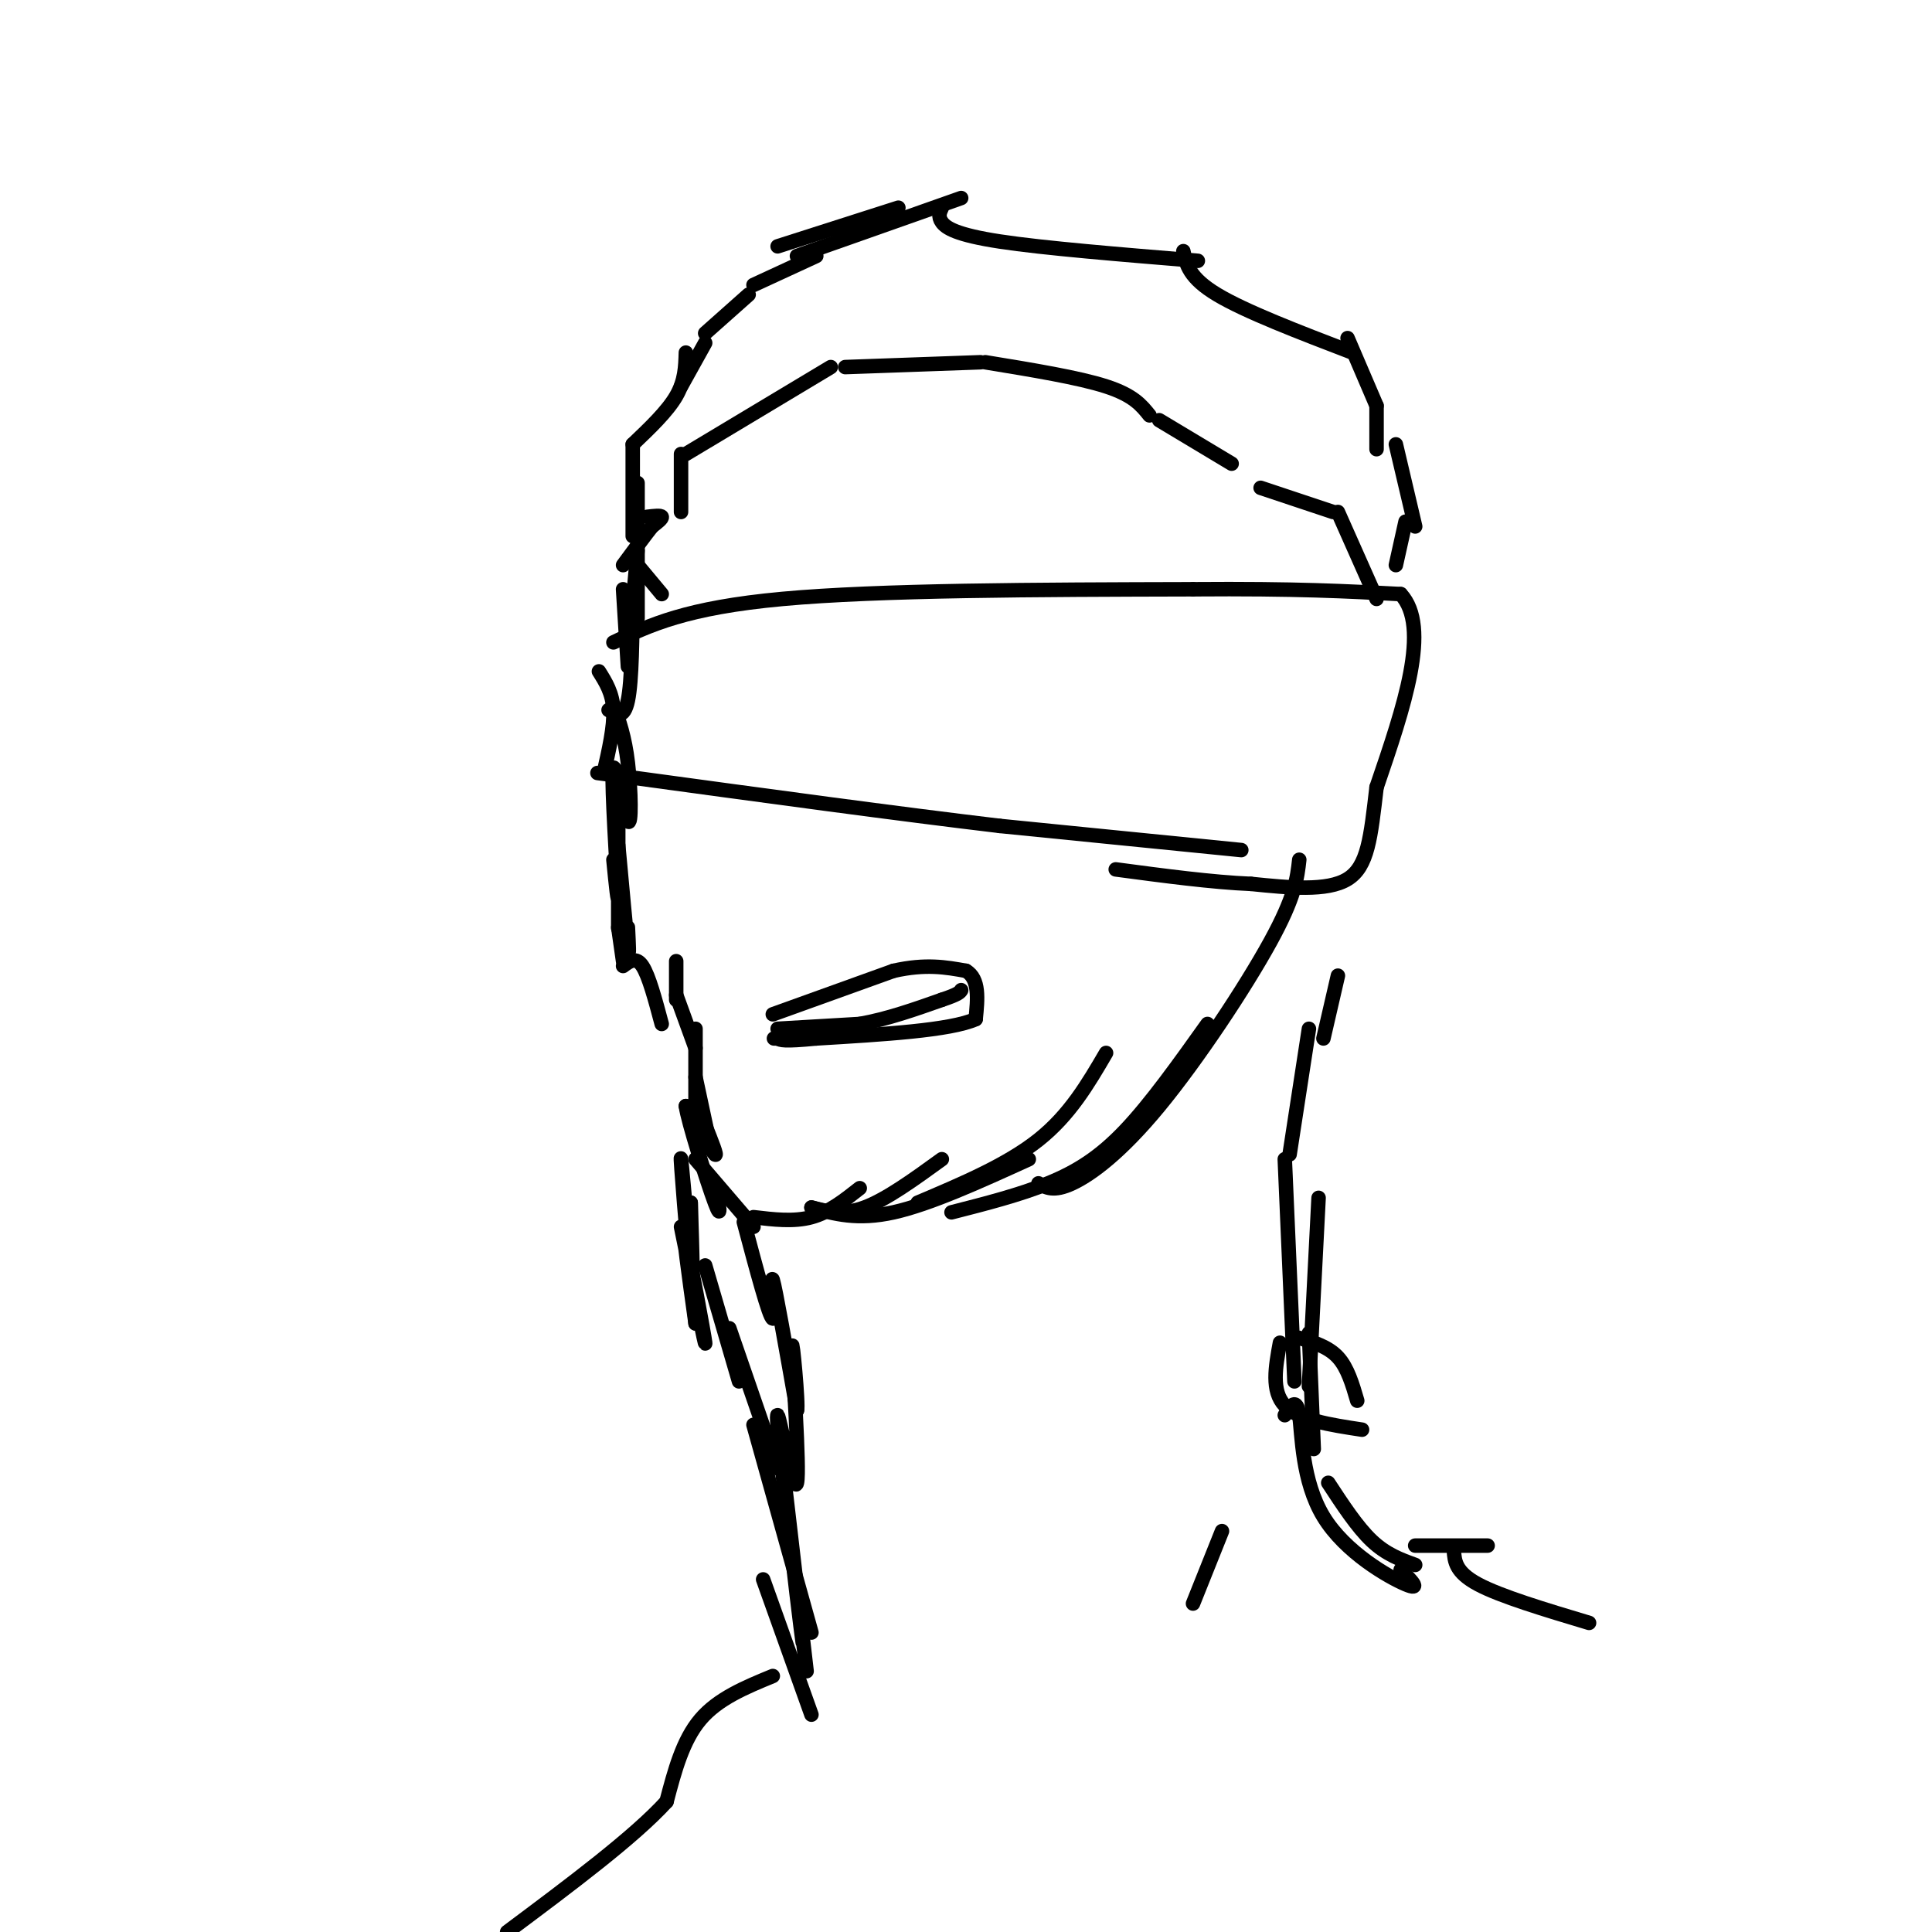 <svg viewBox='0 0 400 400' version='1.1' xmlns='http://www.w3.org/2000/svg' xmlns:xlink='http://www.w3.org/1999/xlink'><g fill='none' stroke='#000000' stroke-width='3' stroke-linecap='round' stroke-linejoin='round'><path d='M131,111c0.000,0.000 0.000,-19.000 0,-19'/><path d='M131,92c3.583,-3.417 7.167,-6.833 9,-10c1.833,-3.167 1.917,-6.083 2,-9'/><path d='M141,80c0.000,0.000 5.000,-9.000 5,-9'/><path d='M146,69c0.000,0.000 9.000,-8.000 9,-8'/><path d='M156,59c0.000,0.000 13.000,-6.000 13,-6'/><path d='M161,51c0.000,0.000 25.000,-8.000 25,-8'/><path d='M165,53c0.000,0.000 34.000,-12.000 34,-12'/><path d='M195,43c-0.422,0.911 -0.844,1.822 0,3c0.844,1.178 2.956,2.622 12,4c9.044,1.378 25.022,2.689 41,4'/><path d='M245,52c0.583,2.750 1.167,5.500 7,9c5.833,3.500 16.917,7.750 28,12'/><path d='M279,70c0.000,0.000 6.000,14.000 6,14'/><path d='M285,84c0.000,0.000 0.000,9.000 0,9'/><path d='M289,92c0.000,0.000 4.000,17.000 4,17'/><path d='M291,108c0.000,0.000 -2.000,9.000 -2,9'/><path d='M285,124c0.000,0.000 -8.000,-18.000 -8,-18'/><path d='M276,106c0.000,0.000 -15.000,-5.000 -15,-5'/><path d='M255,96c0.000,0.000 -15.000,-9.000 -15,-9'/><path d='M238,86c-1.667,-2.083 -3.333,-4.167 -9,-6c-5.667,-1.833 -15.333,-3.417 -25,-5'/><path d='M203,75c0.000,0.000 -28.000,1.000 -28,1'/><path d='M172,76c0.000,0.000 -30.000,18.000 -30,18'/><path d='M141,94c0.000,0.000 0.000,12.000 0,12'/><path d='M132,100c0.000,0.000 0.000,28.000 0,28'/><path d='M134,107c1.417,-0.167 2.833,-0.333 3,0c0.167,0.333 -0.917,1.167 -2,2'/><path d='M135,109c-1.333,1.667 -3.667,4.833 -6,8'/><path d='M132,117c0.000,0.000 5.000,6.000 5,6'/><path d='M132,114c0.000,0.000 -1.000,11.000 -1,11'/><path d='M129,122c0.000,0.000 1.000,16.000 1,16'/><path d='M131,123c-0.083,9.000 -0.167,18.000 -1,22c-0.833,4.000 -2.417,3.000 -4,2'/><path d='M124,139c1.417,2.250 2.833,4.500 3,8c0.167,3.500 -0.917,8.250 -2,13'/><path d='M127,146c1.173,3.232 2.345,6.464 3,12c0.655,5.536 0.792,13.375 0,12c-0.792,-1.375 -2.512,-11.964 -3,-11c-0.488,0.964 0.256,13.482 1,26'/><path d='M128,185c0.000,3.167 -0.500,-1.917 -1,-7'/><path d='M128,168c0.000,11.167 0.000,22.333 0,24c0.000,1.667 0.000,-6.167 0,-14'/><path d='M128,175c0.833,9.083 1.667,18.167 2,21c0.333,2.833 0.167,-0.583 0,-4'/><path d='M128,192c0.000,0.000 1.000,7.000 1,7'/><path d='M129,200c1.333,-1.000 2.667,-2.000 4,0c1.333,2.000 2.667,7.000 4,12'/><path d='M140,199c0.000,0.000 0.000,8.000 0,8'/><path d='M140,206c0.000,0.000 4.000,11.000 4,11'/><path d='M144,213c0.000,0.000 0.000,15.000 0,15'/><path d='M144,223c0.000,0.000 3.000,14.000 3,14'/><path d='M146,233c1.333,3.333 2.667,6.667 2,6c-0.667,-0.667 -3.333,-5.333 -6,-10'/><path d='M142,229c0.400,3.067 4.400,15.733 6,20c1.600,4.267 0.800,0.133 0,-4'/><path d='M144,240c0.000,0.000 12.000,14.000 12,14'/><path d='M156,252c4.167,0.500 8.333,1.000 12,0c3.667,-1.000 6.833,-3.500 10,-6'/><path d='M168,250c3.250,0.833 6.500,1.667 11,0c4.500,-1.667 10.250,-5.833 16,-10'/><path d='M168,250c4.750,1.333 9.500,2.667 17,1c7.500,-1.667 17.750,-6.333 28,-11'/><path d='M190,249c9.250,-3.917 18.500,-7.833 25,-13c6.500,-5.167 10.250,-11.583 14,-18'/><path d='M197,251c7.044,-1.800 14.089,-3.600 20,-6c5.911,-2.400 10.689,-5.400 16,-11c5.311,-5.600 11.156,-13.800 17,-22'/><path d='M215,245c1.571,0.899 3.143,1.798 7,0c3.857,-1.798 10.000,-6.292 18,-16c8.000,-9.708 17.857,-24.631 23,-34c5.143,-9.369 5.571,-13.185 6,-17'/><path d='M277,202c0.000,0.000 -3.000,13.000 -3,13'/><path d='M271,213c0.000,0.000 -4.000,26.000 -4,26'/><path d='M266,240c0.000,0.000 2.000,46.000 2,46'/><path d='M265,278c-0.917,5.000 -1.833,10.000 1,13c2.833,3.000 9.417,4.000 16,5'/><path d='M273,248c0.000,0.000 -2.000,39.000 -2,39'/><path d='M269,277c3.000,0.917 6.000,1.833 8,4c2.000,2.167 3.000,5.583 4,9'/><path d='M271,276c0.000,0.000 1.000,24.000 1,24'/><path d='M266,293c1.214,-1.940 2.429,-3.881 3,0c0.571,3.881 0.500,13.583 5,21c4.500,7.417 13.571,12.548 17,14c3.429,1.452 1.214,-0.774 -1,-3'/><path d='M275,307c3.000,4.583 6.000,9.167 9,12c3.000,2.833 6.000,3.917 9,5'/><path d='M293,320c0.000,0.000 15.000,0.000 15,0'/><path d='M301,321c0.167,2.250 0.333,4.500 5,7c4.667,2.500 13.833,5.250 23,8'/><path d='M253,317c0.000,0.000 -6.000,15.000 -6,15'/><path d='M146,262c0.000,0.000 7.000,24.000 7,24'/><path d='M151,275c0.000,0.000 10.000,29.000 10,29'/><path d='M156,295c0.000,0.000 12.000,43.000 12,43'/><path d='M158,327c0.000,0.000 10.000,28.000 10,28'/><path d='M141,254c2.600,12.844 5.200,25.689 5,24c-0.200,-1.689 -3.200,-17.911 -4,-21c-0.800,-3.089 0.600,6.956 2,17'/><path d='M144,274c-0.488,-6.667 -2.708,-31.833 -3,-34c-0.292,-2.167 1.345,18.667 2,24c0.655,5.333 0.327,-4.833 0,-15'/><path d='M143,249c0.000,-0.667 0.000,5.167 0,11'/><path d='M154,253c2.644,9.933 5.289,19.867 6,20c0.711,0.133 -0.511,-9.533 0,-8c0.511,1.533 2.756,14.267 5,27'/><path d='M165,292c0.413,-0.780 -1.054,-16.230 -1,-13c0.054,3.230 1.630,25.139 1,28c-0.630,2.861 -3.466,-13.325 -4,-14c-0.534,-0.675 1.233,14.163 3,29'/><path d='M164,322c1.214,10.702 2.750,22.958 2,16c-0.750,-6.958 -3.786,-33.131 -4,-35c-0.214,-1.869 2.393,20.565 5,43'/><path d='M160,347c-5.667,2.333 -11.333,4.667 -15,9c-3.667,4.333 -5.333,10.667 -7,17'/><path d='M138,373c-6.667,7.333 -19.833,17.167 -33,27'/><path d='M160,210c0.000,0.000 25.000,-9.000 25,-9'/><path d='M185,201c6.667,-1.500 10.833,-0.750 15,0'/><path d='M200,201c2.833,1.667 2.417,5.833 2,10'/><path d='M202,211c-5.167,2.333 -19.083,3.167 -33,4'/><path d='M169,215c-6.833,0.667 -7.417,0.333 -8,0'/><path d='M161,215c-1.333,0.000 -0.667,0.000 0,0'/><path d='M161,213c0.000,0.000 17.000,-1.000 17,-1'/><path d='M178,212c5.667,-1.000 11.333,-3.000 17,-5'/><path d='M195,207c3.500,-1.167 3.750,-1.583 4,-2'/><path d='M257,176c0.000,0.000 -50.000,-5.000 -50,-5'/><path d='M207,171c-21.000,-2.500 -48.500,-6.250 -76,-10'/><path d='M131,161c-12.667,-1.667 -6.333,-0.833 0,0'/><path d='M127,133c7.500,-3.583 15.000,-7.167 35,-9c20.000,-1.833 52.500,-1.917 85,-2'/><path d='M247,122c21.333,-0.167 32.167,0.417 43,1'/><path d='M290,123c6.333,6.833 0.667,23.417 -5,40'/><path d='M285,163c-1.222,10.400 -1.778,16.400 -6,19c-4.222,2.600 -12.111,1.800 -20,1'/><path d='M259,183c-8.000,-0.333 -18.000,-1.667 -28,-3'/></g>
</svg>